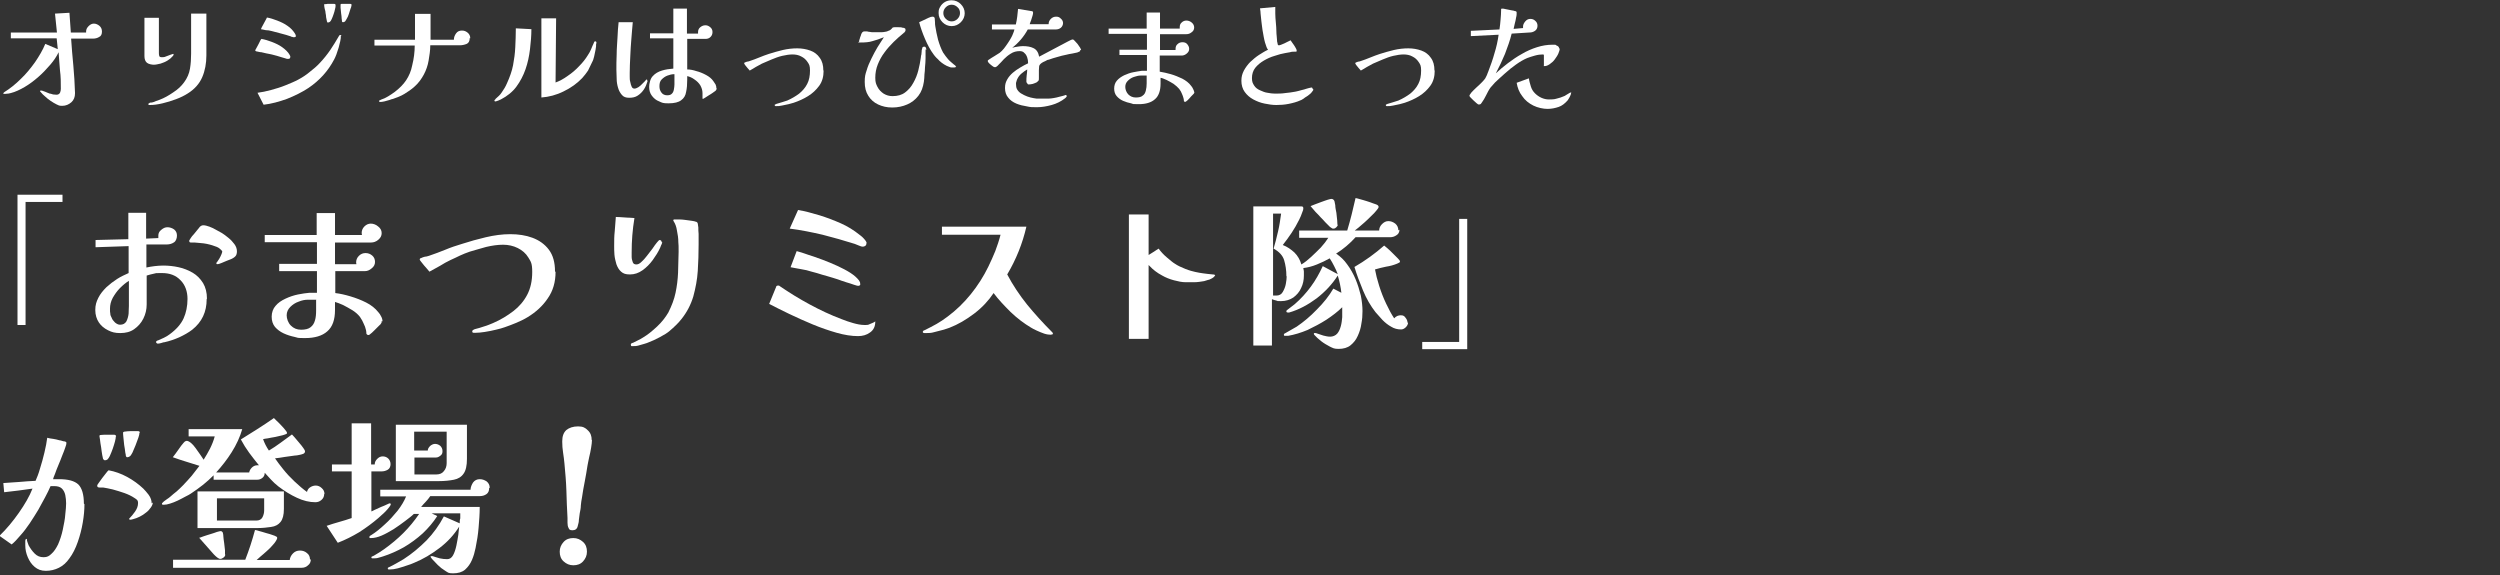 <?xml version="1.0" encoding="UTF-8"?>
<svg id="_レイヤー_1" data-name="レイヤー_1" xmlns="http://www.w3.org/2000/svg" version="1.1" viewBox="0 0 900 207">
  <rect x="0" y="0" width="900" height="207" fill="#333333" stroke="none"/>
  <!-- Generator: Adobe Illustrator 29.5.0, SVG Export Plug-In . SVG Version: 2.1.0 Build 137)  -->
  <defs>
    <style>
      .st0 {
        fill: #fff;
      }
    </style>
  </defs>
  <path class="st0" d="M36.7,11.4c0,.9-.3,1.6-1,1.9-.6.4-1.4.6-2.2.6h-7.9c.2,3.2.5,6.5.8,9.7.3,3.3.5,6.5.6,9.8v.2c0,1.3-.4,2.4-1.3,3.2-.9.8-2,1.3-3.3,1.3s-1.2-.2-2-.5c-.7-.3-1.4-.8-2.2-1.3-.7-.5-1.4-1-2-1.6-.6-.5-1.1-1-1.5-1.5,0,0,0-.1-.2-.2,0,0-.1-.2-.1-.2s0-.2.3-.2.5,0,.9.2c.4.1.8.3,1.3.5.5.2.8.3,1,.4.4,0,.8.2,1.2.3.4,0,.8.1,1.2.1.6,0,1-.2,1.3-.7.2-.5.3-.9.3-1.4,0-2.3,0-4.5-.3-6.6-.2-2-.3-4.2-.5-6.6-.7,1.5-1.7,3-3,4.5-1.3,1.5-2.7,3-4.3,4.4-1.6,1.4-3.2,2.6-4.9,3.6-1.7,1-3.4,1.8-5,2.2-.3,0-.6.2-1,.2-.4,0-.7.1-1,.1s-.1,0-.4,0c-.2,0-.3,0-.3-.2s0-.2.1-.2.2-.1.2-.2c2.1-1.3,4.1-2.9,6-4.8,1.9-1.8,3.6-3.9,5.1-6,1.5-2.2,2.8-4.4,3.7-6.6l4.5,1.9-.4-3.9H3.9v-2.1h16.6l-.7-6.8,5.2-.3.5,7.1h5.5v-.4c0-.7.3-1.3.9-1.9s1.2-.9,1.9-.9,1.4.3,2,.8c.6.5.9,1.2.9,2Z"/>
  <path class="st0" d="M62.5,19.6c0,0,0,.2-.1.3,0,.1-.1.2-.2.3-.5.6-1.1,1.1-1.9,1.6-.8.5-1.6.8-2.5,1.1-.9.2-1.7.4-2.4.4s-1.9-.2-2.5-.7c-.6-.5-.9-1.3-.9-2.4V6.4h5.2v12.5c0,.4,0,.8.1,1.1,0,.4.4.6.9.6s1,0,1.6-.3c.6-.2,1.1-.4,1.6-.6.5-.2.8-.3.9-.3s.2,0,.2.2ZM74.3,19.9c0,2.9-.5,5.6-1.5,7.9-1,2.3-2.7,4.3-5.3,5.9-1.1.7-2.5,1.4-4.1,2-1.6.6-3.2,1.1-4.9,1.5-1.7.4-3.1.6-4.5.6s-.2,0-.4,0c-.1,0-.2-.2-.2-.3s0-.2.2-.3c.1,0,.2-.1.3-.2.1,0,.3-.1.4-.1.1,0,.2,0,.4,0,.5-.1,1-.3,1.4-.5.5-.2.9-.3,1.4-.5,1.6-.6,3.2-1.5,4.8-2.6,1.7-1.1,3-2.3,4-3.7,1.1-1.5,1.8-3.1,2.1-4.9.3-1.8.4-3.6.4-5.4V4.9h5.5v15Z"/>
  <path class="st0" d="M104.5,20.5c0,.4-.2.7-.7.7s-.6,0-1.1-.2c-.6-.2-1.1-.3-1.7-.5-.6-.2-1-.3-1.3-.4-.6-.2-1.3-.3-1.9-.5-.6-.1-1.3-.3-2-.4-.6-.1-1.1-.3-1.7-.4-.6,0-1.1-.2-1.7-.3-.1,0-.2,0-.3-.1-.1,0-.2-.1-.2-.2s0-.3.3-.7c.2-.4.4-.8.7-1.3s.5-1,.7-1.4c.2-.4.4-.7.5-.8,1.2.2,2.5.6,3.8,1.1,1.3.5,2.6,1.1,3.7,1.9s2.1,1.7,2.7,2.8c0,.1.1.2.2.4,0,.1,0,.3,0,.4ZM122.7,12.9c0,.5,0,1.1-.2,1.9-.2.8-.4,1.6-.6,2.4-.3.9-.5,1.6-.8,2.4-.3.7-.5,1.3-.8,1.8-2.2,4.2-5.3,7.6-9.3,10.3-2.3,1.5-4.9,2.8-7.7,3.9-2.8,1-5.6,1.8-8.4,2.1l-2.2-4.3c1.5-.2,3.1-.5,4.9-1,1.8-.5,3.5-1,5.2-1.7,1.7-.7,3.2-1.3,4.5-2,1.5-.8,2.9-1.7,4.2-2.8,1.3-1,2.6-2.1,3.7-3.3,1.4-1.5,2.6-3,3.7-4.6,1.1-1.6,2.1-3.3,3.1-5,0,0,.1-.2.2-.3,0,0,.1-.1.3-.1.2,0,.4.1.4.4ZM106.6,12.7c0,.4-.2.7-.7.7s-.3,0-.6-.1c-.3,0-.5-.1-.6-.2-1.1-.4-2.3-.7-3.4-1-1.1-.3-2.3-.6-3.4-.9-.6-.1-1.1-.3-1.7-.3-.6,0-1.2-.2-1.7-.3,0,0-.2,0-.3,0-.1,0-.2-.1-.2-.2s.1-.3.3-.7c.2-.4.4-.8.7-1.3.3-.5.5-.9.7-1.3.2-.4.4-.7.4-.8,1.2.2,2.4.6,3.7,1.1,1.3.5,2.6,1.1,3.7,1.9,1.2.8,2,1.7,2.7,2.8.2.3.3.6.3.9ZM120.8,2c0,.3,0,.7-.2,1.3-.1.6-.3,1.2-.5,1.8-.2.7-.5,1.3-.7,1.8-.2.5-.5.9-.7,1-.2.1-.4.2-.6.2s-.2,0-.3-.1c0,0,0-.2-.1-.3-.1-.4-.2-.9-.3-1.5,0-.5-.1-1-.2-1.5,0-.4-.1-.9-.3-1.5-.1-.5-.2-1-.2-1.4s0-.3.3-.3c.2,0,.5,0,.9-.1.4,0,.9,0,1.4,0h1c.4,0,.5.2.5.5ZM126.5,1.9c0,.2,0,.6-.3,1.2-.2.6-.4,1.2-.6,1.9-.2.7-.5,1.3-.8,1.8-.3.5-.5.9-.7,1-.2.1-.4.2-.6.2s-.4-.1-.4-.4c0,0,0-.4-.1-.9,0-.6-.1-1.2-.2-1.9,0-.7-.2-1.4-.2-2,0-.6,0-.9,0-1.1s0-.2.3-.3c.2,0,.5,0,.9,0s.9,0,1.3,0c.5,0,.8,0,1,0,.4,0,.5.2.5.6Z"/>
  <path class="st0" d="M169.1,13.7c0,1.1-.4,1.8-1.1,2.1-.7.3-1.6.5-2.4.5h-10.7c0,1.9-.3,3.7-.6,5.5-.3,1.8-.9,3.5-1.7,5s-1.9,3.1-3.4,4.4c-1.1,1-2.3,1.8-3.6,2.6s-2.7,1.3-4.1,1.8c-.3,0-.7.2-1.3.4-.6.2-1.2.3-1.8.5-.6.1-1,.2-1.3.2s-.2,0-.4,0-.2-.2-.2-.3,0-.3.2-.3c.1,0,.3-.1.4-.2.9-.3,1.8-.7,2.6-1.2.8-.5,1.6-1,2.4-1.6,1.7-1.3,3.1-2.7,4.1-4.2,1-1.5,1.8-3.3,2.2-5.4.6-2.4.9-4.8.9-7.1h-14.5v-2.1h14.6c0-1.6,0-3.1,0-4.7,0-1.6,0-3.1,0-4.6h5.6v9.3h8.4c0-.9.3-1.6.8-2.3.5-.7,1.2-1,2.1-1s1.5.3,2.1.8c.6.5.9,1.2.9,2Z"/>
  <path class="st0" d="M191.3,10.5c0,2.3-.2,4.7-.5,7.2-.3,2.5-.8,4.9-1.6,7.2-.8,2.3-1.9,4.4-3.3,6.3-1.4,1.9-3.3,3.4-5.6,4.6-.1,0-.4.2-.9.4-.5.2-.8.3-.9.3s-.2,0-.3,0c-.1,0-.2-.1-.2-.3s0-.2.2-.3c.1-.1.2-.2.2-.3.4-.4.8-.7,1.2-1.1.4-.4.7-.7,1-1.2.7-1,1.4-2.1,1.9-3.3,1-2.2,1.8-4.4,2.2-6.5.4-2.1.7-4.3.8-6.5.1-2.2.2-4.5.2-6.8l5.6.3ZM214.6,15.8c0,.6,0,1.2-.2,2.1s-.3,1.6-.5,2.4-.4,1.5-.7,2c-.5,1.1-1,2.1-1.5,3.1-.6.9-1.3,1.8-2.1,2.7-1.9,2-4.2,3.6-6.7,4.8-2.6,1.3-5.3,2-8,2.2V6.6h5.3l-.2,23.1c1.4-.5,2.9-1.3,4.4-2.4,1.5-1,2.9-2.2,4.1-3.5,1.3-1.3,2.3-2.6,3.1-3.9.5-.7.9-1.5,1.2-2.2.3-.7.6-1.5,1-2.3,0-.2.2-.3.2-.4s.2-.1.4-.1.2.1.3.3c0,.2,0,.4,0,.4Z"/>
  <path class="st0" d="M233.1,29.1c0,0,0,.1,0,.2-.3,1-.7,2-1.3,2.9-.6.9-1.3,1.6-2.2,2.2-.9.6-1.9.8-3.1.8s-2-.3-2.6-1c-.6-.7-1.1-1.5-1.4-2.6-.3-1-.5-2.1-.5-3.3,0-1.1-.1-2.2-.1-3.2,0-1.6,0-3.4.1-5.5,0-2,.2-4.1.3-6.1s.2-3.9.4-5.5h5.1c-.2,1.8-.3,3.8-.5,5.9-.2,2.2-.3,4.3-.4,6.4-.1,2.1-.2,4.1-.2,5.9s0,.7,0,1.4c0,.6,0,1.3.2,1.9.1.7.3,1.2.5,1.7.2.5.6.7,1,.7s.9-.2,1.4-.5c.5-.3.9-.7,1.3-1.1.4-.4.8-.8,1.1-1.1.3-.4.5-.6.6-.6s.1,0,.2.2c0,.1,0,.2,0,.2ZM258,31.7c0,.5-.2.9-.7,1.2,0,0-.3.2-.7.5-.4.3-.9.6-1.4.9-.5.3-1,.6-1.4.9-.4.2-.6.4-.7.4-.1,0-.2,0-.2-.2s0-.2,0-.3c0,0,0-.2,0-.3,0-.2,0-.5,0-.7v-.6c0-1-.3-1.9-.8-2.8-.5-.8-1.2-1.5-2.1-2.1-.8-.6-1.7-1-2.6-1.2v1.2c0,1.7-.1,3.2-.4,4.5-.2,1.3-.8,2.3-1.8,3-.9.7-2.4,1.1-4.5,1.1s-2.3-.2-3.4-.7c-1.1-.4-1.9-1.1-2.6-2-.7-.9-1-2-1-3.2s.4-3,1.3-3.9c.9-1,2-1.6,3.3-2,1.3-.4,2.7-.6,4.1-.7v-10.9h-8.4v-1.8h8.4V3.1h4.9v9h4c0-.1,0-.2,0-.3v-.3c0-.7.3-1.3.8-1.7.5-.4,1.1-.7,1.8-.7s1.2.2,1.8.7c.5.4.8,1,.8,1.7s-.2,1.3-.7,1.8c-.5.5-1.1.7-1.8.7h-6.6v11c1,0,2.1.2,3.3.6,1.2.3,2.4.8,3.5,1.4,1.1.6,2,1.3,2.6,2.2.3.4.5.8.8,1.2.2.4.3.9.3,1.4ZM242.8,26.7c-.9,0-1.7.2-2.5.5-.8.3-1.5.8-2.1,1.4s-.8,1.4-.8,2.4.2,1.6.7,2.3c.5.7,1.2,1,2.1,1s1.3-.2,1.7-.6c.4-.4.6-.9.7-1.5.1-.6.2-1.2.2-1.8v-3.8Z"/>
  <path class="st0" d="M296.5,25.4c0,2.2-.5,4-1.6,5.5s-2.4,2.7-4,3.7c-1.6,1-3.4,1.8-5.2,2.4-.4.1-1.1.3-1.8.5-.8.2-1.6.3-2.4.5s-1.4.2-1.9.2-.2,0-.4,0c-.2,0-.3-.1-.3-.3s0-.3.2-.3c.1,0,.2-.1.4-.2.7-.2,1.3-.4,2-.6.6-.2,1.3-.4,1.9-.6,1.6-.7,3.1-1.6,4.3-2.5,1.2-1,2.2-2.1,2.9-3.5.7-1.3,1-3,1-4.8s-.3-2.2-.9-3.1-1.3-1.5-2.3-2c-.9-.5-2-.7-3.1-.7s-2.4.2-3.7.5c-1.3.3-2.6.8-3.8,1.3-1.2.5-2.4,1-3.5,1.5-.7.4-1.5.8-2.2,1.2-.7.4-1.4.9-2.2,1.3-.1-.1-.3-.4-.7-.8-.3-.4-.6-.7-.9-1.1-.3-.4-.4-.6-.4-.7s0-.2.2-.3c.3-.1.5-.2.8-.3.3,0,.6-.1.9-.2,1.2-.4,2.3-.8,3.5-1.3,1.2-.5,2.3-.9,3.5-1.3,1.6-.5,3.3-1,5-1.4,1.7-.4,3.5-.6,5.2-.6s3.3.3,4.7.8,2.6,1.4,3.4,2.6c.9,1.2,1.3,2.7,1.3,4.6Z"/>
  <path class="st0" d="M333.2,17.8c0,1.1,0,2.1,0,3.2,0,1.1-.1,2.1-.2,3.2,0,.9-.1,1.7-.2,2.6,0,.9-.1,1.7-.2,2.6-.3,2-.9,3.7-2,5.1-1.1,1.4-2.4,2.4-4,3.1s-3.4,1.1-5.4,1.1-3.6-.4-5.1-1.1-2.7-1.8-3.5-3.1c-.9-1.4-1.3-3-1.3-5s.2-2.7.7-4.2c.4-1.4,1-2.8,1.7-4.2s1.4-2.8,2.2-4.1c.8-1.3,1.6-2.5,2.3-3.6-1.5.6-2.9,1.1-4.1,1.4-1.2.4-2.7.5-4.3.5s-.5-.1-.5-.4,0-.5.2-.9c.1-.4.2-.8.4-1.2.1-.4.2-.7.3-.8.1-.2.2-.4.4-.5.1-.1.3-.2.6-.2h.2c.2,0,.4,0,.5,0,.2,0,.4,0,.6.1.5,0,1,.2,1.6.2.5,0,1.1,0,1.6,0s1.1,0,1.6,0c.6,0,1.1-.1,1.6-.2.2,0,.5-.1.9-.3.4-.1.7-.3.8-.4.3-.2.4-.4.6-.6.1-.2.4-.3.8-.3s1,0,1.5,0,1,0,1.5.2c.2,0,.5,0,.7.2.2,0,.3.3.3.6s-.1.5-.3.7c0,0,0,.2-.2.2,0,0-.2.1-.2.2-1.2,1-2.4,2-3.6,3.2-1.2,1.2-2.3,2.4-3.3,3.8-1,1.3-1.8,2.8-2.4,4.3-.6,1.5-.9,3.1-.9,4.8s.3,2.3.8,3.3c.5,1,1.3,1.8,2.2,2.4,1,.6,2,.9,3.2.9,1.8,0,3.3-.4,4.5-1.3,1.2-.9,2.2-2,3-3.5.8-1.4,1.4-2.9,1.8-4.5.4-1.6.7-3.1.9-4.6,0-.4.1-.8.2-1.1,0-.4.1-.7.1-1.1,0-.3,0-.6.2-1.1,0-.4.3-.6.7-.6s.5.1.6.4c.1.2.2.5.2.7ZM344.2,23.8c0,.2,0,.3-.2.4-.2,0-.3.1-.5.1-.3,0-.6,0-.9,0-.3,0-.6-.1-.8-.2-.6-.2-1.3-.5-1.9-.9-.6-.4-1.2-.8-1.7-1.3-.4-.4-.7-.8-1.1-1.1-.4-.4-.7-.8-1-1.2-1.2-1.6-2.2-3.5-3.1-5.6-.9-2.1-1.6-4.1-2.1-6,.4-.2.8-.4,1.5-.7.6-.3,1.3-.6,1.9-.9.6-.3,1.1-.4,1.4-.4.5,0,.7.2.8.6,0,.4.1.9.1,1.4s0,.9.1,1.4c.2,1.5.6,3.2,1,4.9.5,1.7,1.1,3.3,1.8,4.6.6.9,1.2,1.7,1.8,2.4s1.4,1.3,2.2,2c0,0,.2.1.3.2.1,0,.2.2.2.4ZM347.3,4.7c0,1.3-.5,2.4-1.4,3.3-.9.9-2,1.4-3.3,1.4s-2.4-.5-3.3-1.4c-.9-.9-1.4-2-1.4-3.3s.2-1.6.6-2.3c.4-.7,1-1.3,1.7-1.7.7-.4,1.5-.6,2.4-.6,1.3,0,2.4.5,3.3,1.4.9.9,1.4,2,1.4,3.3ZM345.6,4.7c0-.9-.3-1.6-.9-2.1-.6-.6-1.3-.9-2.1-.9s-1.5.3-2.1.9-.9,1.3-.9,2.1.3,1.5.9,2.1c.6.6,1.3.9,2.1.9s1.5-.3,2.1-.9c.6-.6.9-1.3.9-2.1Z"/>
  <path class="st0" d="M388.9,18c0,.3-.1.5-.4.6-.2.1-.5.2-.7.3-.6.1-1.3.3-1.9.4-.6.1-1.3.2-2,.4-1.1.2-2.2.5-3.2.8-1.1.3-2.1.6-3.2,1-.3,0-.7.2-1.2.5-.5.2-.9.4-1.2.6-.6.4-.9.8-1,1.2,0,.4-.1.9-.1,1.5v2.9c0,.4,0,.7-.2.9s-.4.4-.7.6c-.4.2-.8.3-1.3.5-.5.1-1,.2-1.4.2s-.4-.1-.6-.4c-.2-.2-.3-.4-.3-.6,0-.7,0-1.4.1-2.2s.2-1.5.2-2.2c-.7.4-1.4.9-2.1,1.5s-1.2,1.3-1.6,2.2c-.1.4-.2.7-.3,1s0,.7,0,1.1c0,.8.3,1.4.8,2,.5.6,1.2,1,2,1.4.8.4,1.6.7,2.4.9.8.2,1.5.3,2.2.4.4,0,.7,0,1.1,0,.4,0,.7,0,1.1,0,.7,0,1.3,0,2,0,.6,0,1.3-.1,1.9-.2.7-.1,1.5-.3,2.2-.5.7-.2,1.4-.3,2.1-.6,0,0,0,0,.1,0,.2,0,.3.1.3.4s0,.3-.2.4c-.1.2-.3.3-.4.4-1.4,1.1-3,1.9-4.8,2.4-1.8.5-3.6.8-5.3.8s-2.3,0-3.6-.3c-1.3-.2-2.6-.5-3.8-1-1.2-.5-2.2-1.2-2.9-2.1-.8-.9-1.2-2.1-1.2-3.5s.3-2.2.8-3.1c.5-.9,1.2-1.7,2-2.4.8-.7,1.7-1.3,2.7-1.9,1-.6,1.9-1.1,2.8-1.5v-.3c0-.6-.1-1.2-.3-1.8-.2-.6-.5-1.2-1-1.6-.4-.5-1-.7-1.7-.7-1.2,0-2.3.3-3.2.9-1,.6-1.8,1.3-2.5,2-.7.8-1.3,1.4-1.9,2-.5.6-1,.9-1.3.9s-.5-.1-.9-.4c-.4-.3-.8-.6-1.2-1-.4-.4-.5-.6-.5-.8s0-.3.2-.4c.1,0,.2-.2.3-.2.6-.4,1.2-.8,1.9-1.2.6-.4,1.3-.8,1.9-1.2.5-.4,1-.9,1.5-1.5.5-.7,1-1.3,1.5-2.1.5-.7.8-1.3,1.1-1.8.3-.5.5-1,.7-1.5.2-.5.4-1,.5-1.5h-8.1v-1.8h8.6c.2-.9.4-1.9.5-2.8.1-.9.2-1.9.3-2.8l4.8.8c.1,0,.3,0,.4.1.1,0,.2.2.2.3,0,.4,0,.8-.2,1.3-.2.5-.3,1.1-.5,1.6-.2.5-.4,1-.5,1.4h6.8c0-.8.3-1.4.8-1.9.5-.5,1.1-.8,1.9-.8s1.2.2,1.7.7c.5.4.8,1,.8,1.6s-.3,1.3-.8,1.7c-.5.4-1.1.6-1.8.6h-10.1c-1.4,2.6-3.3,4.8-5.6,6.6.6-.2,1.3-.3,1.9-.4.6-.1,1.3-.2,1.9-.2,1.5,0,2.8.2,3.8.7,1.1.5,1.8,1.5,2.1,3.1,1.7-.9,3.4-1.8,5.1-2.7s3.4-1.8,5.1-2.7c.2-.1.4-.2.6-.3.2-.1.4-.2.6-.3.2-.1.5-.2.7-.2s.4.2.7.5c.3.3.6.7,1,1.1.3.4.6.9.9,1.3.2.4.4.7.4.9Z"/>
  <path class="st0" d="M430,32.9c0,.2,0,.4-.1.6,0,.1-.2.3-.5.6-.4.4-.8.8-1.2,1.3-.4.5-.9.9-1.3,1.2-.2.1-.4.1-.5,0-.2-.1-.2-.2-.2-.3,0-.6-.2-1.2-.4-1.8-.2-.6-.5-1.1-.7-1.6-.3-.5-.5-.8-.6-.9-.5-.6-1.2-1.2-2-1.8-.8-.5-1.7-1-2.5-1.4-.9-.4-1.6-.7-2.2-.8,0,.4,0,.7,0,1.1,0,.4,0,.7,0,1,0,2.6-.7,4.5-2,5.6-1.3,1.2-3.3,1.8-5.8,1.8s-1.8,0-2.8-.3c-1-.2-2-.5-2.9-.9s-1.7-1-2.3-1.7c-.6-.7-.9-1.6-.9-2.7s.3-2.1,1-2.9c.7-.8,1.6-1.4,2.6-1.9,1.1-.5,2.2-.9,3.3-1.1,1.1-.2,2.1-.4,3-.5.3,0,.7,0,1,0s.7,0,.9,0v-5.7h-9.9v-1.9h9.9v-5.7h-13.8v-1.9h13.7v-5.8s4.8,0,4.8,0v5.8h7.1c0-.2,0-.4,0-.5,0-.7.2-1.3.7-1.7.5-.5,1.1-.7,1.7-.7s1.3.2,1.9.7c.6.5.9,1.1.9,1.8s-.3,1.3-.9,1.7c-.6.5-1.2.7-1.9.7h-9.5v5.7h5.6c0-.2,0-.3,0-.4,0-.7.2-1.3.7-1.7.5-.5,1.1-.7,1.8-.7s1.3.2,1.7.7.7,1,.7,1.7-.3,1.2-.9,1.7c-.6.5-1.2.7-1.8.7h-7.9v5.8c1.2.2,2.6.5,4,.9,1.4.4,2.8,1,4.1,1.6,1.3.7,2.4,1.5,3.2,2.6.3.3.5.7.7,1.1.2.4.4.8.4,1.3ZM412.8,27.2h-2.2c-.7,0-1.5.2-2.4.5-.9.3-1.6.8-2.2,1.4-.6.6-.9,1.3-.9,2.2s.4,2,1.1,2.7,1.6,1.1,2.7,1.1,2-.2,2.5-.7c.6-.4.9-1,1.1-1.8.2-.8.3-1.6.3-2.6v-2.7Z"/>
  <path class="st0" d="M472.8,32.2c0,.1,0,.3-.2.5s-.2.3-.3.4c-.2.3-.5.6-.9.9-.4.3-.7.6-1.1.8-.3.2-.7.4-1,.7-.4.2-.7.5-1.1.6-1.3.6-2.8,1-4.3,1.3-1.5.3-3,.4-4.4.4s-2.7-.2-4.2-.5c-1.5-.3-2.8-.8-4.1-1.5-1.3-.7-2.3-1.6-3.1-2.7-.8-1.1-1.2-2.5-1.2-4s.3-2.5.9-3.7c.6-1.1,1.4-2.2,2.3-3.1,1-.9,2-1.8,3.1-2.5,1.1-.7,2.2-1.4,3.3-1.9-.4-.4-.7-1.3-1.1-2.6-.4-1.4-.6-2.9-.9-4.5-.1-1-.3-2-.4-3.1-.1-1.1-.2-2-.3-2.9,0-.9-.2-1.5-.2-1.8l5.5-.5c0,.6,0,1.4,0,2.4,0,1,.1,2.1.2,3.2s.2,2.3.2,3.3c0,1.1.2,2,.2,2.7,0,.7.1,1.2.2,1.4,0,0,0,.2.1.5,0,.2.2.3.3.3.2,0,.5,0,.9-.2.4-.2.8-.3,1.2-.5.4-.2.8-.4,1.2-.6.4-.2.7-.3,1-.5.1.2.4.5.7,1,.4.5.7,1,1,1.5s.5.9.5,1.1c0,.3,0,.5-.2.5-.1,0-.3,0-.6,0-.5,0-1,0-1.6.2-.6.1-1.2.2-1.7.3-1.1.2-2.4.5-3.8,1-1.4.4-2.7,1-3.9,1.7-1.2.7-2.3,1.6-3.1,2.6-.8,1-1.2,2.3-1.2,3.7s.3,1.9.8,2.7,1.2,1.3,2.1,1.7c.9.4,1.8.8,2.7.9,1,.2,1.9.3,2.7.3,1.2,0,2.4,0,3.7-.2,1.2-.1,2.5-.3,3.6-.5.3,0,.7-.2,1.3-.3.6-.2,1.2-.3,1.9-.5.7-.2,1.2-.4,1.7-.5.5-.1.8-.2.9-.2.2,0,.4.1.4.4Z"/>
  <path class="st0" d="M516.5,25.4c0,2.2-.5,4-1.6,5.5s-2.4,2.7-4,3.7c-1.6,1-3.4,1.8-5.2,2.4-.4.1-1.1.3-1.8.5-.8.2-1.6.3-2.4.5s-1.4.2-1.9.2-.2,0-.4,0c-.2,0-.3-.1-.3-.3s0-.3.2-.3c.1,0,.2-.1.4-.2.7-.2,1.3-.4,2-.6.6-.2,1.3-.4,1.9-.6,1.6-.7,3.1-1.6,4.3-2.5,1.2-1,2.2-2.1,2.9-3.5.7-1.3,1-3,1-4.8s-.3-2.2-.9-3.1-1.3-1.5-2.3-2c-.9-.5-2-.7-3.1-.7s-2.4.2-3.7.5c-1.3.3-2.6.8-3.8,1.3-1.2.5-2.4,1-3.5,1.5-.7.4-1.5.8-2.2,1.2-.7.4-1.4.9-2.2,1.3-.1-.1-.3-.4-.7-.8-.3-.4-.6-.7-.9-1.1-.3-.4-.4-.6-.4-.7s0-.2.2-.3c.3-.1.5-.2.8-.3.3,0,.6-.1.9-.2,1.2-.4,2.3-.8,3.5-1.3,1.2-.5,2.3-.9,3.5-1.3,1.6-.5,3.3-1,5-1.4,1.7-.4,3.5-.6,5.2-.6s3.3.3,4.7.8,2.6,1.4,3.4,2.6c.9,1.2,1.3,2.7,1.3,4.6Z"/>
  <path class="st0" d="M561.5,17.4c0,.6-.2,1.2-.5,1.9-.3.7-.8,1.4-1.3,2.1-.5.7-1.1,1.2-1.8,1.7-.6.4-1.2.7-1.8.7s-.3,0-.3-.2c0-.1,0-.2,0-.4,0-.5,0-1.1,0-1.6,0-.5,0-1.1,0-1.6s0-.2-.1-.3-.2-.1-.2-.1c-.9,0-1.8.1-2.9.4-1.1.3-2,.6-2.8.9-1.2.5-2.6,1.3-4,2.3-1.4,1-2.8,2.1-4.1,3.3-1.3,1.2-2.5,2.2-3.5,3.2-.3.3-.5.6-.8.9s-.5.6-.8.9c-.6.8-1.1,1.8-1.6,2.8-.5,1-1,1.9-1.6,2.7-.1.1-.2.3-.3.4-.1.1-.3.2-.5.2s-.3,0-.4,0c-.1,0-.3-.2-.7-.5-.3-.3-.7-.6-1.1-1-.4-.4-.7-.7-1-1-.3-.3-.4-.5-.4-.6,0-.2.2-.6.7-1.2.5-.5,1.1-1.2,1.8-1.8s1.4-1.3,2-1.9c.6-.6,1-1.1,1.2-1.4.2-.4.4-.8.6-1.2.2-.5.3-.9.5-1.3.8-2.1,1.6-4.3,2.2-6.5.7-2.2,1.2-4.5,1.5-6.7l-10,.5v-1.9s10.3-.5,10.3-.5c.2-1.2.3-2.3.4-3.5.1-1.2.2-2.3.2-3.5s0-.3,0-.4c0,0,.1-.1.4-.1s.6,0,1.3.2,1.3.2,2,.4c.7.1,1.1.2,1.3.3.1,0,.3,0,.4.1s.2.2.2.4c0,.5,0,1.1-.2,1.8-.1.8-.3,1.5-.5,2.3-.2.8-.3,1.4-.4,1.8l3.4-.3c0-.2,0-.4,0-.6,0-.6.3-1.2.8-1.8s1.1-.9,1.8-.9,1.3.2,1.8.7c.6.5.8,1.1.8,1.8s-.3,1.4-.9,1.8c-.6.4-1.2.6-2,.6l-6.4.4c-.6,2.5-1.5,4.9-2.4,7.3-1,2.4-2.1,4.7-3.3,7,1.3-1.2,2.8-2.5,4.4-3.7,1.6-1.2,3.2-2.3,5-3.3,1.7-1,3.5-1.8,5.4-2.4,1.9-.6,3.7-.9,5.6-.9s.9.1,1.5.3.9.6.9,1.1ZM565.6,33.4c0,.4-.2.9-.5,1.5-.3.6-.6,1-.8,1.3-1,1.1-2,1.9-3.2,2.3-1.2.4-2.5.7-4,.7s-3.5-.4-5.1-1.2-3-1.9-4-3.4c-1.1-1.4-1.7-3-2-4.8l4.4-1.6c.1.9.4,1.9.7,2.9.3,1,.8,1.8,1.5,2.5.6.6,1.4,1.2,2.3,1.6s1.8.6,2.7.6,1.9,0,2.8-.3c.9-.2,1.8-.5,2.7-.9.1,0,.4-.2.7-.4.4-.2.7-.4,1-.6.3-.2.5-.3.6-.3s.1,0,.2,0c0,0,.1,0,.1.2Z"/>
  <path class="st0" d="M22.5,72.7h-13.3v44.3h-2.9v-46.9h16.2v2.6Z"/>
  <path class="st0" d="M74.4,107.7c0,4.6-1.7,8.2-5.2,11-1.3,1-2.9,1.9-4.6,2.7-1.8.8-3.6,1.4-5.4,1.8-.4,0-.8.2-1.2.3s-.8.2-1.1.2-.2,0-.4-.1c-.2-.1-.3-.2-.3-.4s0-.4.3-.5c.2-.1.3-.2.5-.2.5-.2,1.2-.5,2-.9.8-.4,1.5-.8,2-1.2,2.5-1.8,4.2-3.8,5.1-5.8.9-2,1.4-4.4,1.4-7s-.8-5-2.5-6.7c-1.7-1.8-3.9-2.6-6.7-2.6s-1.8,0-2.8.2c-.9.2-1.8.4-2.7.7v10.4c0,1.8-.4,3.5-1.2,5.1-.8,1.6-1.9,2.8-3.3,3.8-1.4,1-3.1,1.4-5,1.4s-3-.3-4.4-1c-1.4-.7-2.5-1.6-3.3-2.8-.8-1.2-1.3-2.7-1.3-4.5s.4-3,1.1-4.4c.7-1.4,1.7-2.6,2.9-3.8,1.2-1.1,2.5-2.1,3.9-3,1.4-.9,2.8-1.5,4.1-2.1v-9.7l-11.9.4v-2.6l11.8-.3v-9.5c0,0,6.4,0,6.4,0v9.3l4.4-.2c0-.1,0-.3,0-.4v-.5c0-.8.3-1.5,1.1-2.1.7-.6,1.4-.9,2.2-.9s1.7.3,2.4.8c.7.6,1,1.3,1,2.2s-.3,1.9-1,2.4c-.7.5-1.6.8-2.6.8-1.2,0-2.4,0-3.6,0-1.2,0-2.5,0-3.8,0v8.3c1-.2,2-.4,3-.5,1-.1,2-.2,3-.2,1.9,0,3.8.2,5.6.6,1.9.4,3.5,1.1,5.1,2,1.5.9,2.7,2.1,3.7,3.7.9,1.5,1.4,3.4,1.4,5.6ZM46.4,101.1c-1,.6-2.1,1.5-3.2,2.6-1.1,1.1-1.9,2.3-2.6,3.5-.7,1.3-1,2.6-1,3.9s0,1.1.1,1.7c0,.6.2,1.1.5,1.6.2.6.6,1.1,1.2,1.7.6.5,1.2.8,1.8.8,1.1,0,1.8-.4,2.3-1.2.4-.8.7-1.8.8-2.8,0-1.1.1-2,.1-2.7v-9.1ZM85.3,90.4c0,.9-.2,1.5-.6,1.9-.4.4-1,.8-1.8,1.1-.2,0-.6.3-1.3.5-.6.3-1.3.5-1.9.8-.6.2-1,.4-1.3.4-.4,0-.5,0-.5-.3s0-.3.2-.4c.2-.3.5-.7.8-1.2.3-.5.6-1.1.8-1.6.2-.5.3-.8.3-1s0-.3-.2-.4c-.1-.2-.3-.3-.5-.5-.3-.3-.7-.6-1.2-.8-.5-.2-1.1-.4-1.7-.6-1.3-.4-2.7-.7-4.2-.8-1.5-.2-2.6-.2-3.4-.2s-.3,0-.5-.2c-.2-.1-.2-.3-.2-.4s.2-.4.5-.9c.3-.5.7-1,1.2-1.5.5-.6.9-1.1,1.3-1.6.4-.5.7-.8.8-1,.4-.4.8-.6,1.3-.6.6,0,1.4.2,2.2.5.8.3,1.7.7,2.5,1.2.8.4,1.5.8,2,1.1.7.4,1.4,1,2.3,1.7.9.7,1.6,1.5,2.2,2.3.6.8.9,1.7.9,2.6Z"/>
  <path class="st0" d="M137.4,115.6c0,.3,0,.6-.2.8-.1.2-.3.5-.7.8-.5.5-1.1,1.1-1.7,1.7-.6.6-1.2,1.2-1.8,1.6-.3.2-.5.1-.8,0-.2-.2-.3-.3-.3-.4,0-.8-.2-1.7-.5-2.5-.3-.8-.7-1.5-1-2.2-.4-.6-.6-1-.8-1.3-.7-.9-1.6-1.7-2.7-2.4-1.1-.7-2.3-1.3-3.4-1.9-1.2-.5-2.1-.9-2.9-1.1,0,.5,0,1,0,1.5,0,.5,0,1,0,1.4,0,3.5-.9,6.1-2.8,7.7-1.8,1.6-4.5,2.4-7.9,2.4s-2.4-.1-3.8-.4c-1.4-.3-2.7-.7-4-1.3-1.3-.6-2.3-1.4-3.1-2.3-.8-1-1.2-2.2-1.2-3.7s.5-2.9,1.4-3.9c.9-1.1,2.1-1.9,3.6-2.6,1.5-.7,3-1.2,4.5-1.5,1.5-.3,2.9-.5,4.1-.6.4,0,.9,0,1.4,0s.9,0,1.3,0v-7.8h-13.6v-2.6h13.6v-7.8h-18.8v-2.6h18.7v-7.9c0,0,6.6,0,6.6,0v7.9h9.7c0-.2-.1-.5-.1-.7,0-.9.3-1.7,1-2.4.7-.7,1.5-1,2.3-1s1.8.3,2.6,1c.8.6,1.3,1.4,1.3,2.4s-.4,1.7-1.2,2.4c-.8.7-1.7,1-2.6,1h-13v7.8h7.7c0-.2-.1-.4-.1-.6,0-.9.3-1.7,1-2.4.7-.7,1.5-1,2.4-1s1.7.3,2.4.9c.7.6,1,1.4,1,2.3s-.4,1.7-1.2,2.3c-.8.7-1.6,1-2.4,1h-10.7v7.9c1.7.2,3.5.6,5.5,1.2,2,.6,3.8,1.3,5.6,2.2,1.8.9,3.3,2.1,4.4,3.5.4.4.7.9,1,1.5.3.5.5,1.2.5,1.8ZM113.9,107.9h-3.1c-1,0-2.1.2-3.3.7-1.2.4-2.2,1.1-3,1.9-.8.8-1.3,1.8-1.3,3s.5,2.7,1.5,3.7c1,1,2.2,1.5,3.7,1.5s2.7-.3,3.4-.9c.8-.6,1.3-1.4,1.6-2.5.3-1,.4-2.2.4-3.6v-3.7Z"/>
  <path class="st0" d="M200,97.9c0,3.6-.9,6.8-2.8,9.5-1.8,2.7-4.3,5-7.3,6.8-1.3.8-2.6,1.4-4,2-1.4.6-2.8,1.1-4.2,1.6-.8.3-1.9.6-3.2.9-1.3.3-2.6.6-4,.8-1.3.2-2.4.3-3.2.3s-.4,0-.8,0c-.3,0-.5-.2-.5-.4s.1-.5.3-.6c.2-.1.4-.2.6-.3,1.2-.3,2.3-.6,3.4-1,1.1-.3,2.2-.8,3.2-1.2,2.8-1.2,5.2-2.7,7.3-4.3,2.1-1.6,3.8-3.6,5-5.9,1.2-2.3,1.8-5,1.8-8.2s-.5-3.7-1.4-5.2c-.9-1.5-2.2-2.6-3.8-3.4-1.6-.8-3.4-1.2-5.3-1.2s-4,.3-6.1.8c-2,.6-4,1.1-5.9,1.7-1.2.4-2.4.9-3.5,1.4-1.1.5-2.2,1.1-3.4,1.6-1.3.6-2.5,1.3-3.8,2.1-1.2.7-2.5,1.4-3.8,2.1-.2-.2-.5-.6-1.1-1.3-.6-.6-1.1-1.3-1.6-1.9-.5-.6-.8-1-.8-1.2s.2-.5.5-.5c.4-.2.9-.4,1.4-.5.5,0,1-.2,1.4-.3,2-.7,4-1.4,5.9-2.2s4-1.5,6-2.1c2.8-.9,5.6-1.7,8.6-2.4,3-.7,5.9-1.1,8.8-1.1s5.6.4,8,1.3c2.4.9,4.4,2.3,5.9,4.3,1.5,2,2.2,4.6,2.2,7.8Z"/>
  <path class="st0" d="M238.4,87.1c0,.2-.1.7-.4,1.2-.2.6-.4,1-.5,1.2-.6,1.3-1.5,2.7-2.5,4.1-1.1,1.5-2.3,2.7-3.7,3.7-1.4,1-2.9,1.5-4.5,1.5s-2.4-.3-3.2-1c-.8-.7-1.3-1.6-1.7-2.7-.3-1.1-.6-2.2-.7-3.4-.1-1.2-.1-2.3-.1-3.2,0-1.8,0-3.5.2-5.2.1-1.7.3-3.4.4-5.2l6.7.4c-.7,4.2-1,8.3-1,12.3s0,1,0,1.7c0,.7.2,1.3.4,1.9.2.6.7.8,1.3.8s1.2-.3,1.8-.9c.7-.6,1.3-1.3,2-2.2.7-.9,1.3-1.7,2-2.6.6-.9,1.1-1.6,1.6-2.2.5-.6.8-.9.9-.9.5,0,.8.3.8.8ZM251.5,88.2c0,3-.1,6.1-.3,9.3-.2,3.2-.8,6.2-1.6,9.2-.9,3-2.3,5.7-4.3,8.2-.6.8-1.3,1.5-2,2.2-.7.7-1.5,1.4-2.2,2-.9.8-2.1,1.5-3.6,2.3-1.5.8-2.8,1.4-3.9,1.8-.4.2-1,.4-1.7.6-.7.2-1.4.4-2.1.6-.7.2-1.3.2-1.8.2s-.4,0-.6,0-.3-.2-.3-.5,0-.4.3-.5c.2-.1.3-.2.5-.2.6-.3,1.2-.6,1.8-.9.6-.3,1.2-.6,1.8-1,1.7-1,3.4-2.4,5.1-4,1.7-1.6,3-3.3,4-5,1.2-2.4,2.1-4.7,2.6-7.1.5-2.4.8-4.8.9-7.2,0-2.5.2-5,.2-7.5s0-2.1-.1-3.5c0-1.4-.2-2.8-.5-4.2-.2-1.4-.6-2.4-1.1-3.2,0,0,0-.2-.2-.2,0,0,0-.2,0-.2,0-.2,0-.3.2-.4.2,0,.3,0,.5,0,.3,0,.8,0,1.5,0,.7,0,1.5.1,2.3.2.8.1,1.6.2,2.2.3.7.1,1.1.2,1.3.3.2,0,.4.1.5.2.1,0,.2.2.3.5,0,.2.1.7.2,1.4,0,.7,0,1.5.1,2.3,0,.9,0,1.7,0,2.4,0,.7,0,1.3,0,1.6Z"/>
  <path class="st0" d="M315.1,115.8c0,1.7-.6,3-1.9,3.9-1.2.9-2.7,1.3-4.3,1.3-2.3,0-4.9-.4-7.7-1.2-2.8-.8-5.7-1.8-8.6-3-2.9-1.2-5.8-2.5-8.5-3.8-2.7-1.3-5.1-2.5-7.2-3.6l2.5-6.1c0-.3.3-.5.7-.5s.4,0,.6.2c3.5,2.4,7.1,4.6,10.8,6.6,3.7,2,7.5,3.8,11.5,5.3,1.3.5,2.6,1,4.1,1.4,1.4.4,2.8.7,4.2.7s1.3-.1,2-.4c.7-.3,1.3-.5,1.8-.9ZM311.9,87.6c0,.4-.1.7-.4.9-.3.2-.5.3-.9.3s-.7-.1-1.4-.4c-.7-.3-1.2-.5-1.5-.6-3.8-1.2-7.7-2.3-11.6-3.3-3.9-.9-7.8-1.7-11.8-2.2l3-6.7c2.5.4,5,1.1,7.7,1.9,2.6.8,5.2,1.8,7.7,2.9s4.7,2.5,6.7,4.1c.2.2.6.4,1,.8.4.4.8.8,1.1,1.2s.5.8.5,1ZM309.7,102.4c0,.2-.1.3-.3.4-.2.1-.4.1-.5.1s-.7-.1-1.5-.4c-.8-.3-1.8-.6-2.8-.9-1.1-.3-2-.7-2.9-1-.9-.3-1.5-.5-1.9-.6-1.2-.4-2.5-.7-3.8-1.1-1.3-.4-2.5-.8-3.8-1.1-1.2-.4-2.5-.7-3.8-.9-1.3-.2-2.6-.5-3.8-.7l2.2-5.8c1.1.3,2.5.7,4.1,1.3,1.6.5,3.3,1.1,5.2,1.8,1.8.7,3.6,1.4,5.3,2.2,1.7.8,3.3,1.6,4.7,2.5,1.4.9,2.4,1.8,3.1,2.7.2.3.3.5.4.7,0,.2.1.5.1.8Z"/>
  <path class="st0" d="M379.1,120c0,.2,0,.3-.3.4-.2,0-.4.1-.6.1-.6,0-1.4-.1-2.3-.4-.9-.3-1.8-.7-2.7-1.1s-1.6-.8-2.1-1.1c-2.5-1.5-4.9-3.3-7.3-5.6-2.3-2.3-4.4-4.5-6.1-6.8-1.8,2.7-4.1,5.2-7,7.4-2.9,2.2-5.8,3.9-8.9,5.1-.6.2-1.4.5-2.5.8-1,.3-2.1.5-3.1.8s-1.9.3-2.6.3-.4,0-.8,0c-.4,0-.6-.2-.6-.4s.1-.3.3-.5c.2,0,.4-.2.5-.2,1.4-.7,2.8-1.4,4.2-2.2,1.4-.8,2.7-1.7,3.9-2.6,3.1-2.3,5.9-5,8.4-8.1,2.5-3.1,4.6-6.4,6.3-9.9.9-1.8,1.7-3.7,2.5-5.6.7-1.9,1.4-3.9,1.9-5.9h-21.1v-2.9h30.4c-1.4,6.1-3.7,11.8-6.9,17.2,2,3.8,4.4,7.4,7.2,10.9,2.8,3.4,5.8,6.7,8.8,9.7.3.2.4.4.4.7Z"/>
  <path class="st0" d="M437.4,99.1c0,.2-.2.4-.5.7-.4.3-.7.5-1,.6-.3.2-.6.3-1.1.4-.4.1-.9.3-1.3.4-1.2.2-2.4.4-3.6.4-1.2,0-2.2,0-3.1,0-1.3,0-2.7-.3-4.2-.7-1.5-.4-3-1-4.2-1.7-1.9-1-3.4-2.2-4.5-3.4,0,0-.2-.2-.2-.2,0,0-.2-.2-.2-.2v26.6h-7.1v-44.8h7.1v14.6c.5-.3,1.1-.7,1.6-1,.6-.4,1.2-.8,2-1.3.8,1.1,1.8,2.2,3,3.2,1.2,1,2.1,1.8,2.8,2.2,1,.7,2.3,1.3,3.8,1.9s2.7.9,3.6,1.1c1,.2,1.9.4,2.8.5.9.1,2.1.3,3.5.4.6,0,.9.2.9.4Z"/>
  <path class="st0" d="M503.8,82.7c0,.9-.4,1.6-1.1,2-.7.5-1.5.7-2.3.7h-12.4c-1,1.1-2.1,2.2-3.3,3.2-1.2,1-2.4,1.9-3.7,2.7,1.5,1,2.9,2.3,4,3.9,1.2,1.6,2.2,3.4,3,5.3.8,1.9,1.4,3.9,1.9,5.9.4,2,.6,3.9.6,5.6s-.1,2.9-.4,4.5c-.2,1.6-.7,3.1-1.3,4.4-.6,1.4-1.5,2.5-2.6,3.4-1.1.9-2.6,1.3-4.3,1.3s-2-.3-3.1-.8c-1.1-.6-2.2-1.2-3.2-2-1-.8-1.8-1.5-2.4-2.2-.2-.2-.2-.3-.2-.5s0-.2.2-.2.2,0,.4,0c.1,0,.2,0,.4.1.8.3,1.6.5,2.4.8.8.2,1.6.4,2.5.4s1.9-.4,2.5-1.1c.6-.7,1-1.6,1.3-2.7.3-1.1.4-2.1.5-3.2,0-1.1,0-2,0-2.8v-.8c-1.6,1.6-3.6,3.1-5.7,4.5-2.2,1.4-4.5,2.6-6.8,3.7-2.4,1-4.7,1.7-7,2.1-.2,0-.4,0-.7,0s-.3,0-.5,0c-.2,0-.3-.1-.3-.3s0-.3.1-.4.2-.2.3-.2c.7-.4,1.4-.8,2.1-1.2.7-.4,1.4-.8,2.1-1.2,2.5-1.7,4.9-3.7,7.3-6.2,2.4-2.4,4.4-4.9,5.9-7.5l2.9,1.5c-.1-1-.3-2.1-.5-3.1-.2-1-.5-2.1-.8-3.1-2,3.1-4.5,5.8-7.6,8.2-3.1,2.3-6.4,4.1-9.9,5.1,0,0-.2,0-.4,0-.4,0-.6-.1-.6-.4s.1-.4.4-.6c.9-.7,1.8-1.4,2.6-2,2.2-1.9,4.1-4,5.8-6.3,1.7-2.3,3.1-4.8,4.3-7.4l5.4,2.9c-.4-1-.8-2-1.3-2.9-.5-1-1-1.9-1.6-2.8-1.4.8-2.9,1.5-4.6,2.2-1.7.7-3.3,1.1-4.9,1.3,0,.4.2.8.2,1.3,0,.5,0,.9,0,1.4,0,1.6-.3,3.1-1,4.5-.6,1.4-1.6,2.5-2.8,3.4-1.2.8-2.7,1.3-4.4,1.3s-1,0-1.7-.2-1.2-.3-1.6-.5v16.7h-6.7v-50.1h17.3c.5,0,.7.2.7.7s-.1.7-.3,1.2-.4,1.1-.6,1.6c-.2.5-.4.9-.6,1.3-.8,1.6-1.7,3.2-2.7,4.7-1,1.5-2.1,3-3.2,4.4,1.6.6,3,1.6,4.2,2.7,1.2,1.2,2,2.6,2.5,4.3,1.2-.7,2.3-1.6,3.5-2.7,1.2-1.1,2.3-2.2,3.5-3.4,1.1-1.2,2-2.4,2.7-3.5h-10.5v-2.6h17.3c.6-1.9,1.1-3.9,1.6-5.8.5-2,.9-3.9,1.4-5.9.3,0,.8.2,1.6.4.7.2,1.5.4,2.4.7.9.3,1.6.5,2.3.8.7.2,1.1.4,1.4.5.4.2.6.5.6.8s-.3.7-.8,1.3c-.5.6-1.1,1.3-1.9,2-.7.7-1.5,1.5-2.3,2.2-.8.7-1.6,1.4-2.2,1.9s-1.1.9-1.4,1.1h8.8c0-.8.3-1.6,1-2.3.7-.7,1.4-1.1,2.3-1.1s1.7.3,2.5.9c.7.6,1.1,1.4,1.1,2.4ZM463.1,99.4c0-2.1-.3-4-.8-5.7s-1.8-3.1-3.8-4.2c.6-2,1.1-4.1,1.6-6.2.5-2.1.8-4.2,1.1-6.4h-2.9v29.5h1.2c1,0,1.8-.4,2.3-1.3.5-.9.9-1.8,1.1-2.9.2-1.1.3-2,.3-2.7ZM481.6,80.9c0,.3-.2.6-.5.9s-.6.5-1,.5-.5,0-.7-.2c-.2-.1-.4-.3-.6-.4-.6-.6-1.1-1.1-1.7-1.7-.5-.6-1.1-1.2-1.6-1.7-.6-.7-1.3-1.4-1.9-2-.6-.7-1.2-1.4-1.8-2.1.3-.1.8-.3,1.5-.6.7-.3,1.5-.6,2.4-.9.9-.3,1.6-.6,2.3-.8.7-.2,1.1-.3,1.3-.3.5,0,.9.3,1.1.8,0,.2.2.7.3,1.5,0,.8.2,1.7.4,2.7.1,1,.2,1.9.3,2.8,0,.8.1,1.4.1,1.6ZM506.9,116.1c0,.6-.3,1.2-.8,1.7-.5.5-1.1.8-1.7.8-1.3,0-2.5-.3-3.6-1-1.1-.6-2.1-1.4-3.1-2.4-.9-1-1.7-1.9-2.5-2.8-1.8-2.3-3.3-4.9-4.5-7.8-1.2-2.9-2.3-5.8-3.1-8.5,3.8-2.2,7.4-4.8,10.7-7.7.2.2.6.5,1.2,1,.6.5,1.2,1.1,1.9,1.8.7.7,1.3,1.3,1.8,1.8.5.5.8.9.8,1.1s-.1.4-.4.5c-.2.1-.4.2-.6.3-1.2.5-2.6.9-4,1.1-1.4.3-2.7.6-4,1,.3,1.7.8,3.7,1.5,5.9.7,2.2,1.5,4.3,2.5,6.4,1,2.1,1.9,3.8,2.9,5.3.7-.8,1.5-1.1,2.4-1.1s1.3.3,1.7.9c.5.6.7,1.2.7,1.8Z"/>
  <path class="st0" d="M528.2,125.7h-16.2v-2.6h13.3v-44.3h2.9v46.9Z"/>
  <path class="st0" d="M30.4,181.5c0,2-.2,4.3-.6,6.6-.4,2.4-1,4.7-1.8,7-.8,2.3-1.8,4.3-3,5.9-1.1,1.6-2.4,2.7-3.8,3.4-1.4.7-3,1.1-4.7,1.1s-2.9-.5-4-1.4c-1.1-.9-1.9-2.1-2.5-3.5-.6-1.4-.9-2.8-.9-4.3v-.6c0-.3,0-.6,0-.9,0-.5.2-.8.4-.8s.2.1.2.4c0,0,0,.4.2.8.2.5.3.8.4,1.1.6,1.1,1.3,2.1,2.2,3,.9.9,1.9,1.3,3.2,1.3s2-.4,2.9-1.3c.9-.8,1.6-1.9,2.3-3.3.7-1.6,1.3-3.4,1.7-5.3.4-2,.8-3.8.9-5.5.2-1.7.3-3,.3-4s-.1-2-.3-3c-.2-.9-.6-1.7-1.2-2.3-.6-.6-1.5-.9-2.8-.9s-.5,0-.7,0c-.2,0-.4,0-.6,0-.5,1.2-1.2,2.6-2,4.1-.8,1.5-1.6,3-2.4,4.4-1,1.6-2,3.3-3.1,4.9-1.1,1.6-2.2,3.1-3.4,4.4-1.1,1.3-2.1,2.4-3.1,3.2l-4.4-3.1c2.6-2.5,4.9-5.3,7-8.3,2.1-3,3.8-5.9,4.9-8.7-1.7.2-3.4.5-5.1.7-1.7.2-3.4.4-5.1.6l-.3-3.3c1.9-.1,3.8-.3,5.8-.4,2-.2,3.9-.3,5.8-.4.5-1.1,1.1-2.6,1.6-4.4.6-1.8,1.1-3.8,1.6-5.8.5-2,.8-3.8,1-5.3.7.2,1.4.3,2.2.4.7.1,1.5.3,2.2.5.3,0,.6.1.9.2s.6.2.9.2c.2,0,.4.1.5.2.2,0,.2.2.2.5s-.1.7-.4,1.5c-.3.8-.6,1.8-1.1,2.9-.4,1.1-.9,2.3-1.4,3.5-.5,1.2-.9,2.2-1.2,3.1-.4.9-.6,1.5-.7,1.9.4,0,.7,0,1,0,.3,0,.7,0,1.1,0,3.3,0,5.6.6,7,1.9,1.3,1.3,2,3.6,2,6.9ZM55,180.9c0,.5-.2,1.1-.7,1.8-.5.7-1,1.3-1.7,1.8-.7.6-1.5,1.1-2.3,1.5-.8.4-1.6.7-2.4.9-.4.1-.7.2-1,.2s-.4-.1-.4-.4l.2-.2c.6-.6,1.2-1.3,1.9-2.3.7-1,1.1-2,1.1-3.1s-.5-1.3-1.4-1.9c-.9-.6-2.1-1.2-3.5-1.7-1.4-.5-2.8-.9-4.2-1.3-1.4-.3-2.6-.6-3.5-.7-.1,0-.3,0-.6,0s-.5,0-.7,0c-.5,0-.8-.2-.8-.6s.2-.5.5-1c.4-.5.8-1.1,1.3-1.8.5-.7.9-1.2,1.4-1.8.4-.5.7-.9.9-1,2.2.4,4.5,1.2,6.7,2.4,2.2,1.2,4.1,2.6,5.8,4.2.6.6,1.2,1.3,1.9,2.2.8,1.1,1.1,2.1,1.1,3.1ZM41.7,157.1c0,.4-.1,1-.3,1.8-.2.8-.5,1.7-.8,2.6-.3.9-.7,1.8-1,2.5-.3.7-.7,1.2-.9,1.4-.3.2-.6.3-.9.3s-.5-.2-.7-.5c0-.1-.1-.6-.3-1.4-.1-.8-.3-1.7-.4-2.8-.2-1-.3-1.9-.4-2.7-.1-.8-.2-1.2-.2-1.3,0-.2.1-.4.4-.4.3,0,.8-.1,1.4-.1.6,0,1.3,0,1.9,0,.7,0,1.1,0,1.5,0,.5,0,.8.2.8.7ZM50.2,155.8c0,.4-.1,1-.4,1.8-.3.8-.6,1.7-1,2.7-.4,1-.8,1.8-1.1,2.6-.4.8-.7,1.2-1,1.4-.3.2-.6.3-.8.3s-.3,0-.4-.1c0,0-.1-.2-.2-.4,0,0,0-.5-.2-1.2-.1-.8-.2-1.7-.4-2.7-.1-1-.2-2-.3-2.9-.1-.9-.1-1.3-.1-1.5,0-.2.1-.3.4-.4.8-.1,1.6-.2,2.4-.2.8,0,1.6,0,2.4,0s.8.2.8.7Z"/>
  <path class="st0" d="M116.7,177.9c0,.8-.3,1.5-1,2.1-.7.6-1.4.8-2.2.8-2,0-4.3-.5-6.6-1.6-2.4-1.1-4.6-2.5-6.7-4.1-1-.8-1.9-1.6-2.7-2.5-.8-.9-1.6-1.7-2.2-2.4,0,.8-.3,1.4-.8,1.8-.6.5-1.2.7-1.9.7h-15.7v-1.6c-1.2,1.2-2.5,2.4-3.9,3.5-1.4,1.1-2.8,2.1-4.3,3.1-.5.3-1.1.7-2,1.1-.8.5-1.8.9-2.7,1.4-1,.5-1.9.8-2.8,1.1-.9.3-1.6.4-2.1.4s-.3,0-.5,0c-.2,0-.3-.1-.3-.3s0-.3.3-.5c.2-.2.3-.3.4-.4.4-.3.7-.5,1.1-.8.4-.3.8-.5,1.1-.8.8-.7,1.6-1.4,2.4-2,.8-.7,1.5-1.4,2.3-2.2,1.1-1.1,2.1-2.3,3.1-3.4.9-1.2,1.9-2.4,2.8-3.6-1.6-.5-3.2-1-4.8-1.5s-3.2-1-4.8-1.6c.6-.7,1.2-1.6,2-2.7.7-1.1,1.4-1.9,1.9-2.5.2-.2.4-.4.5-.5.2,0,.4-.2.6-.2.4,0,1,.3,1.6.8.5.4,1,1,1.6,1.8.6.8,1.1,1.6,1.7,2.4s.9,1.4,1.2,1.8c.8-1.3,1.6-2.6,2.3-4,.7-1.4,1.3-2.9,1.7-4.4h-9.4v-2.6h19.3c-.8,2.8-2.1,5.6-3.8,8.3-1.7,2.7-3.6,5.1-5.6,7.3h11.9c.1-.7.5-1.3,1-1.8.5-.5,1.2-.8,1.9-.8s.2,0,.3,0c.1,0,.2,0,.3,0-1.2-1.5-2.4-3-3.5-4.5-1.1-1.5-2.1-3.1-3-4.8,1.9-1.2,3.8-2.4,5.9-3.7,2.1-1.3,4.1-2.7,6-4,.2.2.5.5,1,1,.5.5,1.1,1,1.6,1.6.6.6,1.1,1.2,1.5,1.7.4.5.6.8.6.9,0,.3,0,.5-.2.5-.2.1-.6.3-1.4.5-.8.2-1.7.4-2.6.6-1,.2-1.9.3-2.7.5-.8.1-1.4.2-1.7.3.5,1.4,1.2,2.8,2.1,4.1,1.4-.8,2.8-1.8,4.2-2.8,1.4-1,2.7-2,4.1-3,.2.2.5.5,1,1.1.5.6,1,1.2,1.6,1.9.6.7,1.1,1.3,1.5,1.9.4.6.6.9.6,1.1,0,.5-.2.8-.7,1-.5.2-1,.3-1.5.4s-1,.2-1.5.2c-1.2.2-2.4.3-3.6.5-1.2.2-2.4.4-3.5.5.8,1.2,1.8,2.5,3,4,1.2,1.5,2.6,3,4.1,4.4,1.5,1.4,3,2.7,4.4,3.7.2-.7.5-1.3,1.2-1.7.6-.4,1.3-.6,2-.6s1.5.3,2.1.9c.7.6,1,1.3,1,2.1ZM111.9,201.3c0,.9-.3,1.7-1,2.2-.6.6-1.4.9-2.3.9h-46.3v-2.9h26c.7-1.8,1.3-3.5,1.9-5.3.6-1.8,1.1-3.6,1.6-5.4.4,0,.9.2,1.6.4.7.2,1.5.4,2.4.7.9.2,1.7.5,2.3.7.7.2,1.1.4,1.4.6.2,0,.3.3.3.5s-.2.6-.5,1.1c-.3.5-.7,1-1.1,1.4-.4.4-.7.8-.9,1-.8.8-1.6,1.5-2.4,2.2-.8.7-1.7,1.4-2.5,2.2h11.9c.1-.9.5-1.7,1.2-2.4.7-.7,1.5-1,2.5-1s1.8.3,2.5.9c.8.6,1.1,1.4,1.1,2.4ZM102.2,183.2c0,2.2-.4,3.7-1.2,4.7-.8,1-1.9,1.6-3.4,1.8-1.4.2-3,.4-4.8.4h-21.7v-13.2h31.1v6.4ZM81.1,199.6c0,.4-.2.8-.6,1.1-.4.3-.8.5-1.2.5s-.6-.2-1.1-.5c-.4-.3-.8-.7-1.2-1.1-.4-.4-.6-.7-.8-.9l-4.5-5.1c.2,0,.7-.2,1.5-.5.8-.3,1.6-.5,2.5-.8.9-.3,1.7-.5,2.4-.8.7-.2,1.2-.3,1.3-.3.4,0,.6.2.8.5,0,.2.2.6.2,1.3,0,.7.2,1.6.3,2.5.1.9.2,1.8.3,2.6,0,.8,0,1.3,0,1.5ZM95,179.4h-16.9v8h14.2c1,0,1.8-.4,2.2-1.2.4-.8.6-1.6.6-2.5v-4.3Z"/>
  <path class="st0" d="M140.7,181.5c0,.2-.2.6-.6,1.1-.4.5-.8,1-1.3,1.5-.5.5-1,1-1.5,1.4-.5.4-.8.8-1.1,1-2.1,1.8-4.4,3.5-6.9,5.1-2.5,1.5-5.1,2.8-7.7,3.8l-4-6.1c1.5-.5,3-1,4.5-1.4,1.5-.4,3-.9,4.5-1.4v-16.8h-7.1v-2.5h7.1v-14.8h7v14.8h1.3c0-.8.3-1.4.9-2,.6-.6,1.2-.9,2-.9s1.5.3,2,.8c.5.5.8,1.2.8,2s-.3,1.6-1,2-1.4.6-2.2.6h-3.7v14.4c.2,0,.6-.3,1.3-.6.7-.3,1.4-.6,2.2-1,.8-.3,1.5-.6,2.1-.9.6-.3.9-.4,1-.4.2,0,.4.1.4.4ZM176.1,175.7c0,1-.3,1.7-1,2.2-.7.5-1.5.7-2.4.7h-17.8c-.5.7-1,1.4-1.6,2-.6.6-1.2,1.3-1.7,1.9h21.1c0,2.5-.2,5-.4,7.4-.2,2.5-.6,5-1.1,7.4-.3,1.5-.7,2.9-1.3,4.3-.6,1.4-1.4,2.5-2.5,3.5-1.1.9-2.5,1.3-4.3,1.3s-1.8-.3-2.8-.9-1.9-1.3-2.7-2.1c-.8-.8-1.5-1.6-2.1-2.2,0,0-.1-.2-.3-.4-.1-.2-.2-.3-.2-.4,0-.1,0-.2.3-.2s.2,0,.2,0c0,0,.1,0,.2,0,.8.3,1.7.5,2.6.8.9.2,1.8.3,2.7.3s1.6-.5,2.1-1.4.9-2.1,1.2-3.5c.3-1.4.5-2.7.7-3.9.1-1.3.2-2.2.3-2.9-1.9,3-4.2,5.5-7.1,7.7-2.9,2.2-5.9,4-9.1,5.3-.7.3-1.6.7-2.7,1-1.1.4-2.2.7-3.2,1-1.1.3-2,.4-2.8.4s-.3,0-.5,0c-.2,0-.3-.2-.3-.4s.1-.3.4-.4c.9-.4,1.8-.9,2.7-1.4.9-.5,1.7-1,2.6-1.5,3.1-2,5.8-4.3,8.3-6.8,2.4-2.5,4.5-5.4,6.2-8.6l5.7,2.5c0-.6,0-1.2.2-1.8,0-.6,0-1.2,0-1.8h-10.3c.3.2.7.3,1,.5.4.1.7.3,1,.5-1.4,2.2-3.2,4.3-5.2,6.2-2.1,1.9-4.4,3.6-6.8,5-2.5,1.4-5,2.5-7.5,3.3-.5.2-1.1.3-1.7.5-.6.2-1.2.2-1.7.2s-.3,0-.5,0c-.2,0-.3-.2-.3-.3s0-.3.3-.4c.2,0,.3-.2.5-.2.7-.4,1.3-.8,2-1.2.6-.4,1.2-.8,1.8-1.2,2.5-1.8,4.8-3.7,6.9-5.8s4-4.4,5.7-6.9h-1.9c-.8.8-1.9,1.6-3.2,2.6-1.3,1-2.6,1.9-4.1,2.9-1.5.9-2.9,1.7-4.3,2.3-1.4.6-2.7.9-3.8.9s-.3,0-.4,0c-.2,0-.2-.2-.2-.3s0-.4.2-.5c.1-.1.3-.2.5-.3,1.6-1,3.2-2.3,4.8-3.8,1.7-1.5,3.2-3.2,4.6-4.9,1.4-1.8,2.4-3.5,3.1-5.2h-9.3v-2.4h32.5c0-.9.4-1.8.9-2.6.6-.8,1.4-1.2,2.4-1.2s1.7.3,2.5.8c.7.6,1.1,1.3,1.1,2.3ZM168.1,165.2c0,2.4-.4,4.2-1.2,5.3-.8,1.2-2,1.9-3.5,2.2-1.5.3-3.3.5-5.4.5h-15.5v-20.3h25.6v12.2ZM160.7,155.4h-11.6v6.8h4.9c0-.7.4-1.2.9-1.7.5-.4,1.1-.7,1.7-.7s1.3.2,1.9.7c.5.5.8,1.1.8,1.9s-.2,1.2-.7,1.6c-.5.4-1,.7-1.6.7h-7.8v6.1h7.9c1.2,0,2.1-.4,2.7-1.2.7-.8,1-1.8,1-2.9v-11.3Z"/>
  <path class="st0" d="M211.3,198.6c0,1.4-.5,2.5-1.4,3.5s-2.1,1.4-3.5,1.4-2.5-.5-3.5-1.4-1.4-2.1-1.4-3.5.5-2.5,1.4-3.5,2.1-1.4,3.5-1.4,2.5.5,3.5,1.4,1.4,2.1,1.4,3.5ZM213.1,158.4c0,.7-.1,1.6-.3,2.8-.2,1.1-.4,2.3-.7,3.4-.3,1.2-.4,2.2-.6,3-.3,1.9-.6,3.8-1,5.8-.4,1.9-.7,3.8-1,5.8-.2.9-.3,1.8-.4,2.8,0,.9-.2,1.8-.4,2.8-.1.8-.2,1.5-.3,2.3,0,.8-.2,1.5-.4,2.2-.2,1.1-.9,1.6-1.9,1.6s-1.2-.3-1.4-.8c-.3-.5-.4-1.2-.4-1.9,0-.7,0-1.3,0-1.7-.2-3.3-.3-6.5-.4-9.8-.1-3.3-.4-6.5-.7-9.8-.1-1.3-.3-2.6-.5-4-.2-1.3-.3-2.6-.3-4,0-1.9.5-3.2,1.5-4.1,1-.8,2.4-1.3,4.2-1.3s2.6.5,3.5,1.4c1,.9,1.4,2.1,1.4,3.5Z"/>
</svg>